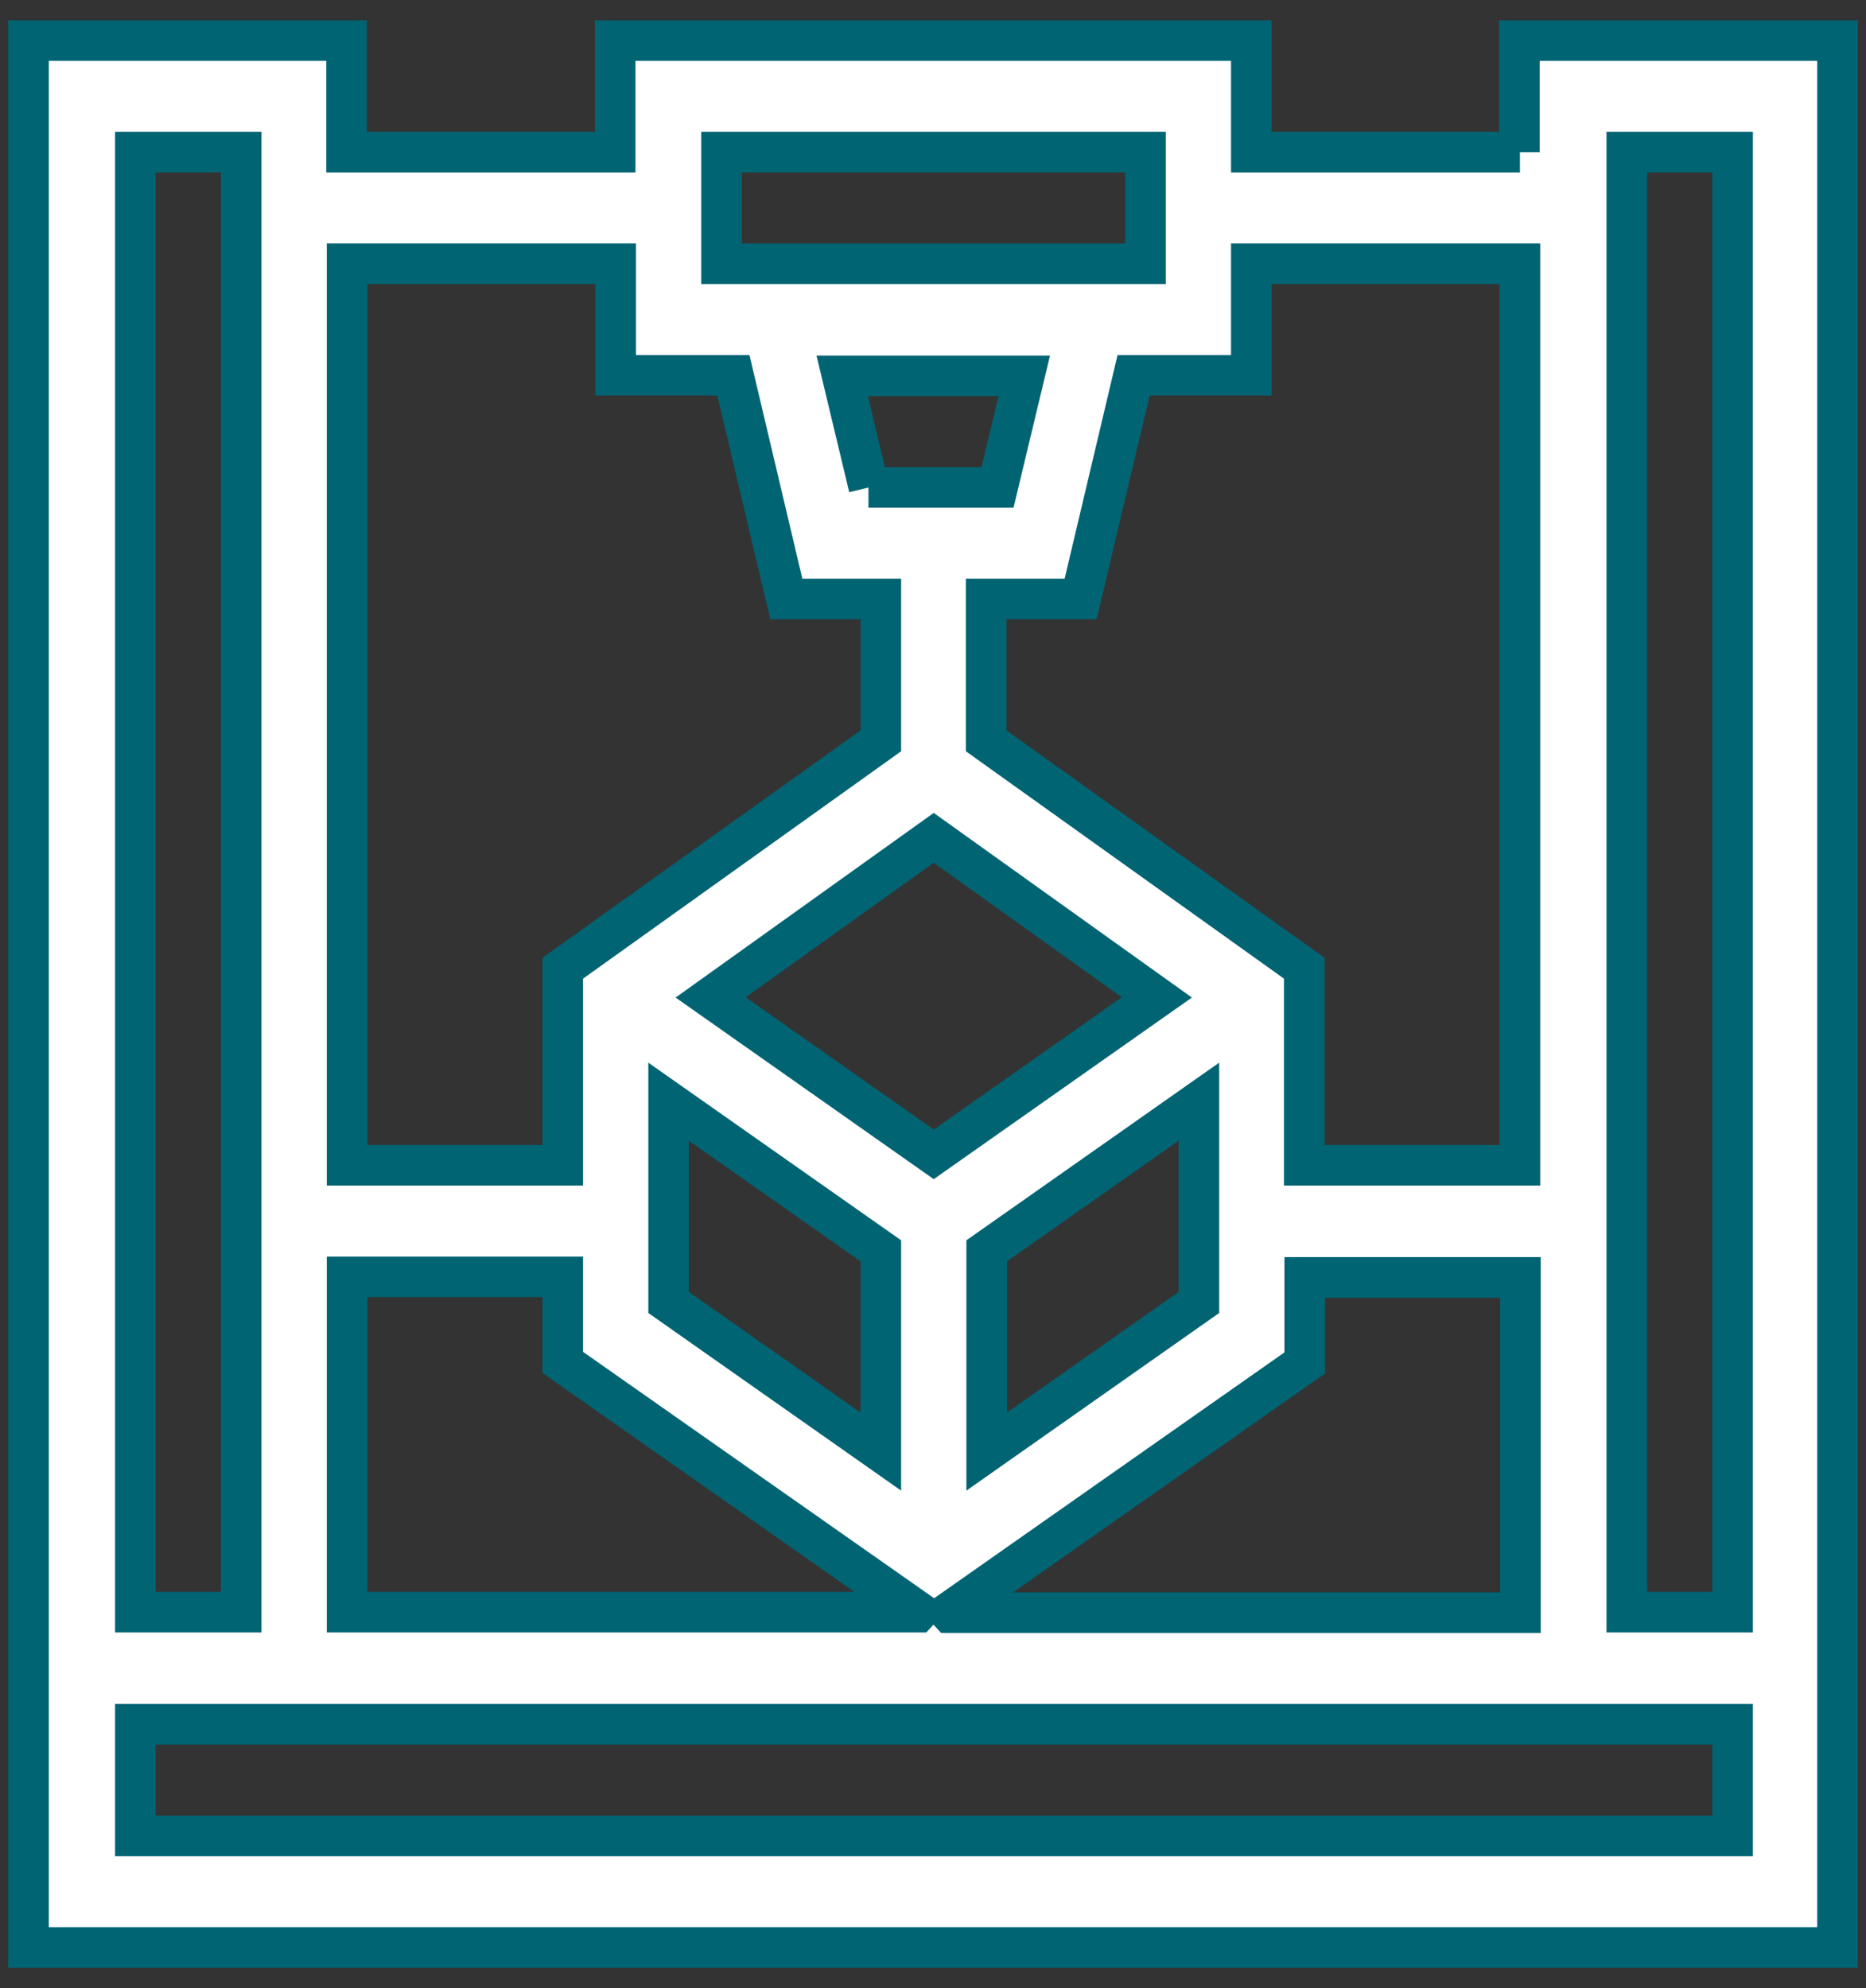 <svg width="46" height="49" viewBox="0 0 46 49" fill="none" xmlns="http://www.w3.org/2000/svg">
<rect x="0" y="0" width="46" height="49" fill="#333333" stroke="none"/>
<path d="M37.469 3.75H30.847V1H15.165V3.75H8.544V1H0.703V48H45.297V1H37.456V3.75H37.469ZM23.409 39.736L32.164 33.593V31.485H37.481V39.749H23.421L23.409 39.736ZM21.421 12.014L20.762 9.264H25.25L24.591 12.014H21.409H21.421ZM23.018 20.651L28.518 24.584L23.018 28.452L17.519 24.584L23.018 20.651ZM16.482 27.154L21.714 30.83V35.778L16.482 32.102V27.154ZM24.323 30.83L29.555 27.154V32.102L24.323 35.778V30.83ZM22.616 39.736H8.556V31.472H13.873V33.58L22.628 39.723L22.616 39.736ZM37.469 6.501V28.722H32.152V23.864L24.311 18.26V14.764H26.64L27.945 9.251H30.847V6.501H37.469ZM17.787 3.75H28.238V6.501H17.787V3.75ZM15.177 6.501V9.251H18.08L19.384 14.764H21.714V18.26L13.873 23.864V28.722H8.556V6.501H15.177ZM3.337 3.75H5.946V39.736H3.337V3.75ZM42.712 45.25H3.337V42.499H42.712V45.25ZM42.712 3.75V39.736H40.103V3.75H42.712Z" fill="white" stroke="#016473" stroke-miterlimit="10"/>
</svg>
